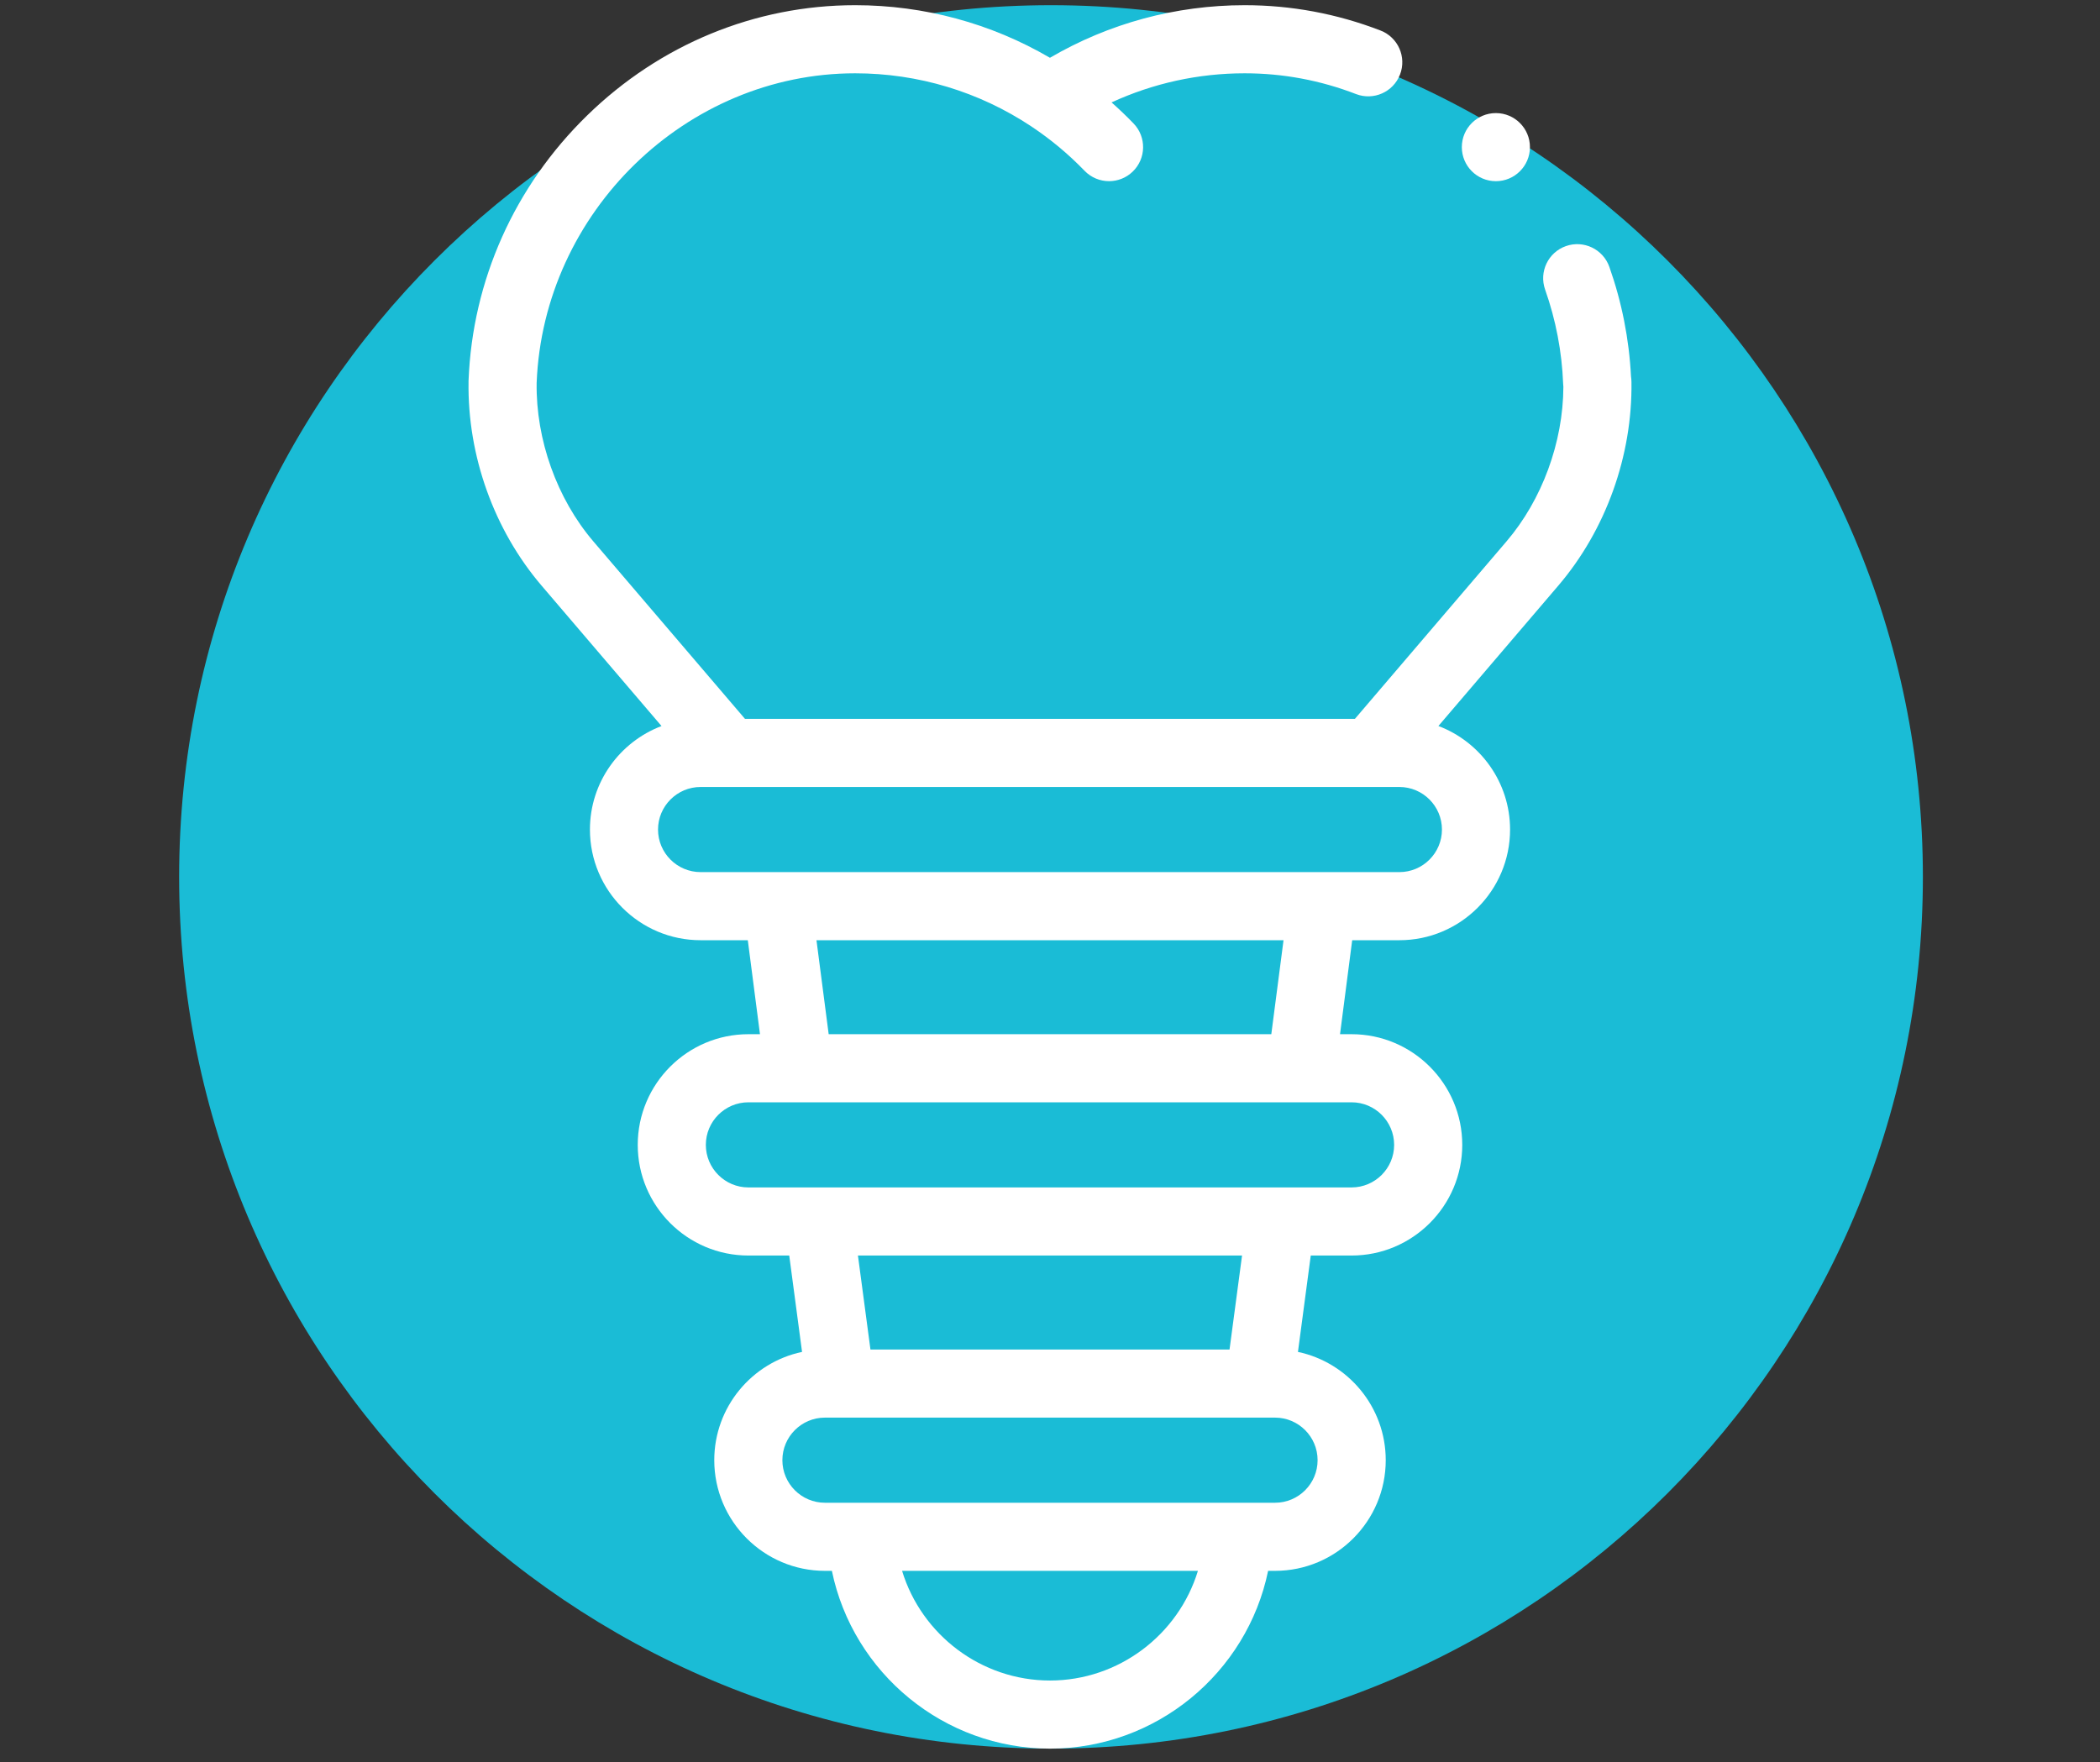 <?xml version="1.0" encoding="UTF-8"?>
<svg xmlns="http://www.w3.org/2000/svg" width="112" height="94" viewBox="0 0 112 94" fill="none">
  <rect x="0" y="0" width="112" height="94" fill="#333333" stroke="none"/>
  <g clip-path="url(#clip0_783_2367)">
    <path d="M56.054 93.277C81.735 93.277 102.554 72.458 102.554 46.777C102.554 21.096 81.735 0.277 56.054 0.277C30.373 0.277 9.554 21.096 9.554 46.777C9.554 72.458 30.373 93.277 56.054 93.277Z" fill="#1ABCD6"></path>
    <path d="M87.011 20.378C87.01 20.274 87.001 20.174 86.987 20.079C86.886 18.087 86.498 16.122 85.832 14.236C85.498 13.29 84.46 12.794 83.514 13.128C82.568 13.462 82.072 14.5 82.406 15.446C82.978 17.067 83.302 18.759 83.368 20.474C83.37 20.529 83.374 20.583 83.38 20.636C83.368 23.593 82.243 26.66 80.35 28.876L72.261 38.347H39.733L31.644 28.878C29.705 26.608 28.575 23.449 28.621 20.424C28.98 11.315 36.595 3.91 45.608 3.91H45.612C48.966 3.911 52.216 4.891 54.998 6.739C54.994 6.736 55.002 6.741 54.998 6.739C56.024 7.421 56.985 8.22 57.842 9.109C58.198 9.478 58.673 9.664 59.149 9.664C59.603 9.664 60.058 9.495 60.41 9.155C61.132 8.459 61.153 7.309 60.457 6.587C60.081 6.197 59.689 5.822 59.283 5.463C61.496 4.444 63.908 3.91 66.381 3.91H66.386C68.42 3.91 70.416 4.282 72.32 5.017C73.255 5.378 74.307 4.912 74.668 3.976C75.029 3.04 74.563 1.989 73.628 1.628C71.305 0.731 68.869 0.277 66.386 0.277C66.384 0.277 66.382 0.277 66.38 0.277C62.707 0.278 59.142 1.244 55.997 3.082C52.852 1.244 49.286 0.278 45.613 0.277C45.611 0.277 45.609 0.277 45.608 0.277C40.277 0.277 35.2 2.367 31.311 6.162C27.441 9.937 25.197 14.957 24.99 20.296C24.99 20.306 24.988 20.315 24.988 20.325C24.988 20.338 24.989 20.35 24.989 20.362C24.928 24.305 26.346 28.268 28.882 31.237L35.281 38.729C33.052 39.574 31.463 41.73 31.463 44.251C31.463 47.506 34.111 50.154 37.366 50.154H39.883C39.916 50.417 40.318 53.528 40.532 55.167H39.916C36.661 55.167 34.013 57.816 34.013 61.071C34.013 64.326 36.661 66.974 39.916 66.974H42.093C42.319 68.675 42.548 70.403 42.776 72.115C40.106 72.679 38.094 75.054 38.094 77.89C38.094 81.145 40.743 83.794 43.998 83.794H44.367C45.493 89.255 50.352 93.277 56 93.277C61.648 93.277 66.507 89.254 67.633 83.794H68.002C71.257 83.794 73.906 81.145 73.906 77.89C73.906 75.054 71.895 72.679 69.224 72.115C69.452 70.403 69.681 68.676 69.907 66.974H72.084C75.339 66.974 77.987 64.326 77.987 61.071C77.987 57.816 75.339 55.167 72.084 55.167H71.468C71.683 53.528 72.084 50.417 72.117 50.154H74.634C77.889 50.154 80.537 47.506 80.537 44.251C80.537 41.728 78.946 39.571 76.715 38.727L83.113 31.236C85.644 28.272 87.065 24.315 87.011 20.378ZM56 89.644C52.336 89.644 49.151 87.206 48.111 83.794H63.889C62.848 87.206 59.663 89.644 56 89.644ZM70.272 77.891C70.272 79.143 69.254 80.161 68.002 80.161H43.997C42.745 80.161 41.727 79.143 41.727 77.891C41.727 76.638 42.745 75.62 43.997 75.62H68.002C69.254 75.62 70.272 76.638 70.272 77.891ZM65.575 71.987H46.424C46.202 70.321 45.978 68.637 45.757 66.974H66.242C66.021 68.637 65.797 70.321 65.575 71.987ZM74.354 61.071C74.354 62.323 73.335 63.341 72.083 63.341H39.916C38.664 63.341 37.645 62.323 37.645 61.071C37.645 59.819 38.664 58.8 39.916 58.8H72.083C73.335 58.8 74.354 59.819 74.354 61.071ZM67.803 55.167H44.196C43.881 52.768 43.677 51.188 43.545 50.154H68.455C68.323 51.188 68.118 52.768 67.803 55.167ZM74.633 46.521H37.366C36.114 46.521 35.095 45.503 35.095 44.251C35.095 42.999 36.114 41.98 37.366 41.98H74.633C75.885 41.98 76.904 42.999 76.904 44.251C76.904 45.503 75.885 46.521 74.633 46.521Z" fill="white"></path>
    <path d="M79.78 9.665C80.783 9.665 81.597 8.851 81.597 7.848C81.597 6.845 80.783 6.032 79.78 6.032C78.777 6.032 77.964 6.845 77.964 7.848C77.964 8.851 78.777 9.665 79.78 9.665Z" fill="white"></path>
  </g>
  <defs>
    <clipPath id="clip0_783_2367">
      <rect width="110.627" height="93" fill="white" transform="translate(0.687 0.277)"></rect>
    </clipPath>
  </defs>
</svg>
